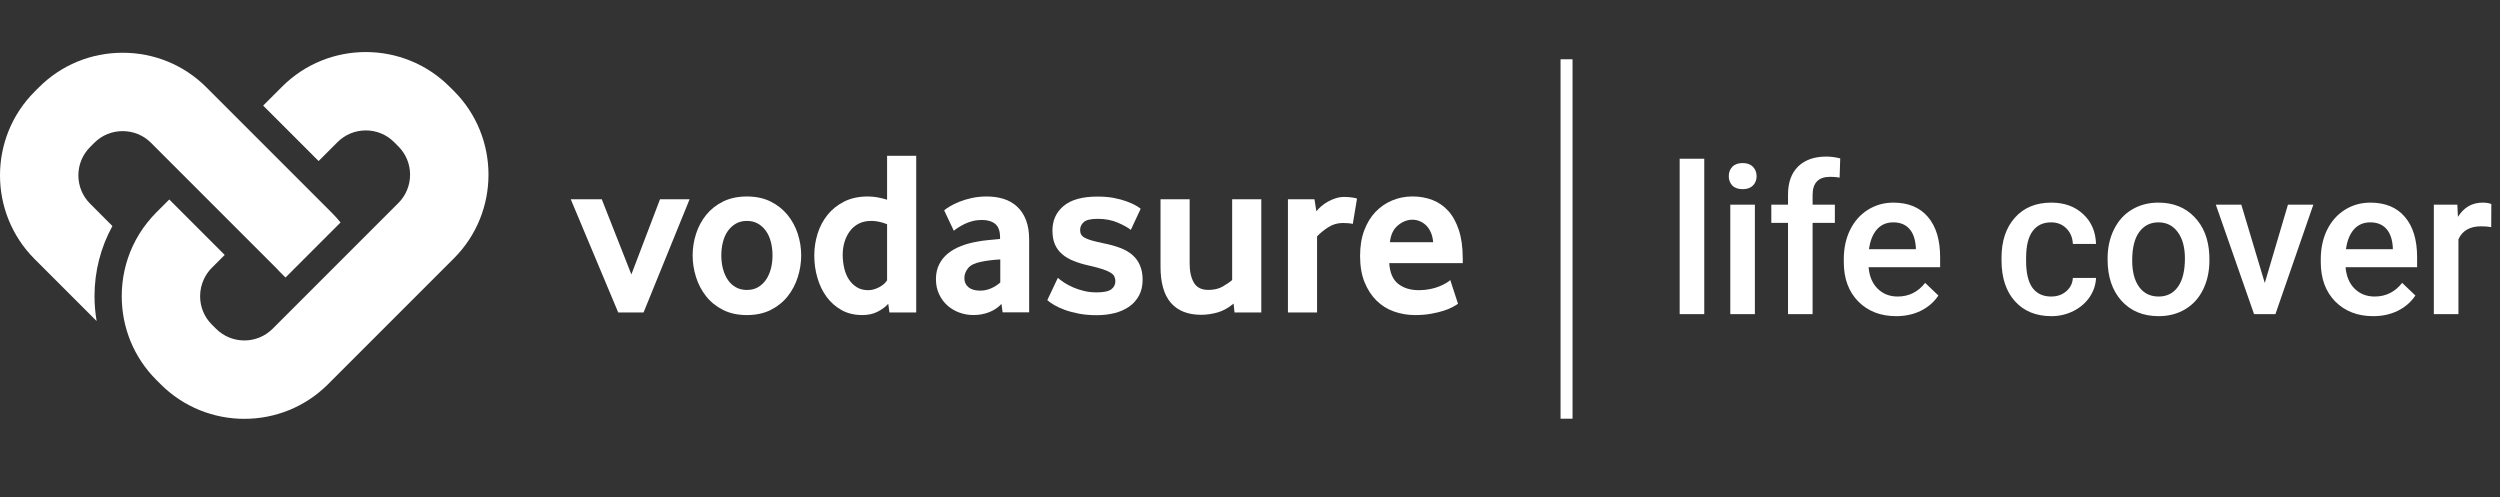 <svg width="382" height="76" viewBox="0 0 382 76" fill="none" xmlns="http://www.w3.org/2000/svg">
<rect x="0" y="0" width="382" height="76" fill="#333333" stroke="none"/>
<path d="M96.474 41.933L91.949 30.447H87.211L94.464 47.745H98.335L105.37 30.447H100.85L96.474 41.933Z" fill="white"/>
<path d="M120.336 32.84C119.643 31.994 118.782 31.311 117.752 30.796C116.722 30.281 115.514 30.023 114.128 30.023C112.742 30.023 111.524 30.281 110.485 30.796C109.445 31.311 108.584 31.994 107.9 32.84C107.217 33.692 106.702 34.652 106.356 35.727C106.009 36.801 105.836 37.905 105.836 39.029C105.836 40.152 106.009 41.261 106.356 42.35C106.702 43.44 107.217 44.415 107.9 45.276C108.584 46.138 109.445 46.831 110.485 47.356C111.524 47.88 112.737 48.143 114.128 48.143C115.514 48.143 116.732 47.88 117.772 47.356C118.812 46.831 119.673 46.138 120.356 45.276C121.039 44.415 121.554 43.44 121.901 42.35C122.247 41.261 122.421 40.157 122.421 39.029C122.421 37.905 122.247 36.806 121.901 35.727C121.549 34.652 121.029 33.687 120.336 32.84ZM117.787 41.083C117.618 41.717 117.366 42.276 117.034 42.757C116.698 43.237 116.292 43.613 115.816 43.89C115.336 44.167 114.777 44.306 114.128 44.306C113.485 44.306 112.915 44.167 112.425 43.89C111.935 43.613 111.529 43.237 111.207 42.757C110.886 42.276 110.638 41.717 110.47 41.083C110.301 40.45 110.217 39.756 110.217 39.014C110.217 38.296 110.301 37.608 110.47 36.959C110.638 36.311 110.886 35.751 111.222 35.286C111.559 34.816 111.965 34.444 112.44 34.172C112.92 33.895 113.48 33.756 114.128 33.756C114.772 33.756 115.336 33.895 115.816 34.172C116.297 34.449 116.703 34.821 117.034 35.286C117.371 35.756 117.618 36.311 117.787 36.959C117.955 37.608 118.039 38.291 118.039 39.014C118.039 39.756 117.955 40.444 117.787 41.083Z" fill="white"/>
<path d="M135.546 30.517C134.496 30.185 133.521 30.022 132.615 30.022C131.234 30.022 130.026 30.279 129.001 30.794C127.976 31.309 127.125 31.992 126.442 32.839C125.763 33.69 125.254 34.651 124.922 35.725C124.59 36.799 124.422 37.903 124.422 39.027C124.422 40.225 124.58 41.373 124.907 42.472C125.229 43.572 125.699 44.542 126.318 45.379C126.937 46.215 127.699 46.883 128.605 47.389C129.511 47.889 130.561 48.141 131.754 48.141C132.66 48.141 133.447 47.968 134.115 47.621C134.784 47.275 135.318 46.874 135.724 46.418L135.907 47.745H139.997V23.809H135.546V30.517ZM135.546 42.824C135.308 43.23 134.902 43.586 134.333 43.888C133.764 44.19 133.204 44.339 132.655 44.339C131.986 44.339 131.412 44.19 130.922 43.888C130.432 43.586 130.031 43.19 129.709 42.7C129.387 42.21 129.15 41.631 128.996 40.972C128.843 40.314 128.764 39.621 128.764 38.903C128.764 38.255 128.853 37.626 129.031 37.012C129.209 36.398 129.476 35.849 129.833 35.353C130.189 34.863 130.64 34.472 131.189 34.185C131.739 33.898 132.392 33.754 133.155 33.754C133.892 33.754 134.69 33.923 135.546 34.259V42.824Z" fill="white"/>
<path d="M155.428 31.583C154.854 31.043 154.17 30.652 153.383 30.4C152.596 30.147 151.72 30.023 150.764 30.023C149.953 30.023 149.19 30.103 148.487 30.256C147.779 30.41 147.146 30.603 146.586 30.83C146.022 31.058 145.546 31.291 145.15 31.528C144.754 31.766 144.462 31.969 144.269 32.137L145.74 35.261C145.908 35.118 146.131 34.954 146.408 34.776C146.685 34.598 147.002 34.42 147.363 34.236C147.725 34.058 148.131 33.91 148.591 33.786C149.047 33.667 149.527 33.608 150.032 33.608C150.898 33.608 151.576 33.811 152.071 34.217C152.566 34.623 152.809 35.306 152.809 36.261V36.514C152.354 36.563 151.784 36.618 151.096 36.677C150.413 36.736 149.779 36.826 149.205 36.944C148.388 37.088 147.606 37.301 146.863 37.588C146.121 37.875 145.457 38.246 144.883 38.702C144.309 39.157 143.848 39.712 143.517 40.37C143.18 41.029 143.012 41.786 143.012 42.648C143.012 43.509 143.175 44.281 143.497 44.965C143.819 45.648 144.249 46.222 144.774 46.687C145.304 47.153 145.908 47.514 146.591 47.762C147.274 48.014 147.992 48.138 148.735 48.138C149.621 48.138 150.438 47.984 151.185 47.687C151.928 47.385 152.542 46.969 153.022 46.435L153.2 47.727H157.255V36.613C157.255 35.444 157.091 34.444 156.77 33.618C156.453 32.801 156.002 32.118 155.428 31.583ZM152.844 43.157C152.458 43.514 151.992 43.816 151.453 44.054C150.913 44.291 150.349 44.41 149.774 44.41C149.002 44.41 148.408 44.237 147.987 43.89C147.566 43.544 147.353 43.083 147.353 42.509C147.353 41.959 147.542 41.45 147.913 40.984C148.284 40.519 148.952 40.187 149.918 39.999C150.373 39.905 150.858 39.826 151.363 39.766C151.868 39.707 152.363 39.662 152.844 39.642V43.157Z" fill="white"/>
<path d="M173.048 38.973C172.543 38.532 171.919 38.166 171.161 37.879C170.409 37.592 169.542 37.354 168.557 37.161C167.864 37.017 167.29 36.879 166.834 36.75C166.379 36.617 166.023 36.483 165.76 36.339C165.498 36.196 165.31 36.027 165.206 35.839C165.097 35.646 165.042 35.423 165.042 35.156C165.042 34.676 165.226 34.27 165.597 33.938C165.968 33.602 166.681 33.438 167.731 33.438C168.879 33.438 169.894 33.631 170.78 34.013C171.666 34.394 172.335 34.765 172.79 35.126L174.295 31.899C174.127 31.755 173.864 31.582 173.508 31.379C173.147 31.176 172.696 30.973 172.147 30.77C171.597 30.567 170.948 30.394 170.211 30.25C169.468 30.106 168.632 30.037 167.701 30.037C165.379 30.037 163.651 30.517 162.518 31.473C161.379 32.428 160.815 33.676 160.815 35.206C160.815 36.042 160.938 36.755 161.191 37.339C161.443 37.923 161.815 38.428 162.305 38.844C162.795 39.265 163.389 39.612 164.082 39.884C164.775 40.161 165.552 40.394 166.414 40.582C167.275 40.775 167.968 40.958 168.493 41.136C169.018 41.315 169.424 41.493 169.711 41.676C169.998 41.854 170.191 42.052 170.285 42.27C170.379 42.483 170.429 42.711 170.429 42.953C170.429 43.478 170.221 43.899 169.8 44.211C169.379 44.523 168.632 44.676 167.557 44.676C166.889 44.676 166.255 44.607 165.656 44.463C165.057 44.32 164.508 44.142 164.008 43.924C163.508 43.706 163.052 43.468 162.646 43.206C162.24 42.943 161.904 42.691 161.641 42.453L160.027 45.864C160.29 46.102 160.651 46.354 161.102 46.617C161.557 46.879 162.097 47.127 162.716 47.354C163.339 47.582 164.057 47.77 164.869 47.929C165.681 48.082 166.577 48.161 167.562 48.161C168.542 48.161 169.458 48.053 170.31 47.84C171.156 47.622 171.899 47.295 172.533 46.854C173.166 46.414 173.666 45.849 174.038 45.166C174.409 44.483 174.592 43.676 174.592 42.745C174.592 41.909 174.458 41.186 174.196 40.572C173.934 39.943 173.552 39.419 173.048 38.973Z" fill="white"/>
<path d="M188.269 42.794C187.913 43.106 187.432 43.433 186.833 43.779C186.234 44.126 185.507 44.299 184.645 44.299C183.591 44.299 182.853 43.928 182.422 43.185C181.992 42.443 181.779 41.477 181.779 40.279V30.447H177.328V40.745C177.328 43.21 177.853 45.052 178.907 46.27C179.962 47.487 181.502 48.101 183.536 48.101C184.348 48.101 185.18 47.982 186.031 47.745C186.878 47.507 187.7 47.052 188.492 46.383L188.635 47.745H192.725V30.447H188.274V42.794H188.269Z" fill="white"/>
<path d="M205.416 30.092C204.96 30.092 204.525 30.156 204.104 30.29C203.683 30.424 203.282 30.597 202.901 30.81C202.52 31.027 202.178 31.265 201.876 31.527C201.579 31.79 201.332 32.042 201.139 32.28L200.851 30.448H196.797V47.746H201.247V36.117C201.703 35.636 202.262 35.176 202.936 34.736C203.604 34.295 204.357 34.072 205.198 34.072C205.485 34.072 205.758 34.087 206.025 34.107C206.287 34.132 206.515 34.166 206.708 34.216L207.352 30.339C207.233 30.29 206.98 30.235 206.599 30.176C206.218 30.122 205.827 30.092 205.416 30.092Z" fill="white"/>
<path d="M223.504 39.424C223.504 37.775 223.306 36.349 222.91 35.151C222.514 33.953 221.979 32.978 221.296 32.226C220.613 31.473 219.806 30.914 218.875 30.557C217.944 30.201 216.925 30.018 215.826 30.018C214.726 30.018 213.692 30.221 212.721 30.627C211.751 31.032 210.905 31.622 210.172 32.384C209.444 33.151 208.87 34.097 208.449 35.221C208.028 36.344 207.82 37.637 207.82 39.097C207.82 40.652 208.048 41.993 208.504 43.117C208.959 44.241 209.568 45.181 210.335 45.934C211.103 46.686 211.994 47.246 213.009 47.602C214.023 47.959 215.098 48.142 216.222 48.142C217.108 48.142 217.92 48.078 218.662 47.944C219.405 47.81 220.048 47.657 220.598 47.478C221.147 47.3 221.608 47.107 221.979 46.904C222.35 46.701 222.618 46.538 222.786 46.419L221.603 42.795C221.459 42.939 221.241 43.092 220.954 43.261C220.667 43.429 220.316 43.597 219.91 43.766C219.504 43.934 219.034 44.072 218.504 44.176C217.974 44.285 217.41 44.34 216.811 44.34C215.514 44.34 214.459 44.018 213.642 43.369C212.825 42.726 212.37 41.671 212.276 40.211H223.509V39.424H223.504ZM212.38 37.018C212.499 35.869 212.91 35.008 213.608 34.434C214.306 33.859 215.038 33.572 215.811 33.572C216.172 33.572 216.528 33.636 216.875 33.77C217.222 33.904 217.548 34.107 217.85 34.379C218.152 34.656 218.405 35.013 218.608 35.453C218.811 35.894 218.939 36.419 218.989 37.013H212.38V37.018Z" fill="white"/>
<path d="M68.687 13.244C61.633 6.189 50.157 6.189 43.102 13.244L40.211 16.135L48.682 24.606L51.573 21.715C52.766 20.522 54.33 19.927 55.895 19.927C57.459 19.927 59.023 20.522 60.217 21.715L60.875 22.373C63.256 24.754 63.256 28.636 60.875 31.017L57.39 34.502L54.31 37.581L42.756 49.136L41.657 50.235C39.275 52.617 35.394 52.617 33.013 50.235L32.354 49.577C31.211 48.433 30.577 46.899 30.577 45.255C30.577 44.329 30.785 43.443 31.166 42.636C31.458 42.012 31.854 41.433 32.354 40.933L34.335 38.953L25.864 30.482L23.884 32.462C23.399 32.948 22.943 33.462 22.523 33.992C21.626 35.116 20.869 36.334 20.275 37.621C19.181 39.978 18.602 42.572 18.602 45.255C18.602 50.097 20.478 54.641 23.884 58.047L24.542 58.706C28.067 62.231 32.701 63.998 37.335 63.998C41.969 63.998 46.602 62.236 50.127 58.706L51.588 57.245L59.915 48.918L69.351 39.483C76.405 32.428 76.405 20.952 69.351 13.898L68.687 13.244Z" fill="white"/>
<path d="M13.761 31.116C11.38 28.734 11.38 24.853 13.761 22.472L14.42 21.813C15.564 20.67 17.098 20.036 18.742 20.036C20.386 20.036 21.92 20.665 23.064 21.813L25.861 24.61L28.802 27.551L37.272 36.022L40.213 38.962L42.287 41.037C42.401 41.151 42.51 41.269 42.614 41.393L43.624 42.403L52.035 33.992C51.634 33.497 51.208 33.022 50.758 32.566L48.683 30.492L45.743 27.551L37.272 19.081L34.331 16.14L31.534 13.343C28.128 9.937 23.584 8.061 18.742 8.061C13.9 8.061 9.355 9.937 5.949 13.343L5.291 14.001C-1.764 21.056 -1.764 32.532 5.291 39.586L14.767 49.062C14.554 47.819 14.44 46.547 14.44 45.26C14.44 41.443 15.395 37.779 17.177 34.537L13.761 31.116Z" fill="white"/>
<line x1="239.368" y1="9.057" x2="239.368" y2="63.977" stroke="white" stroke-width="1.831"/>
<path d="M260.41 48H256.653V24.25H260.41V48ZM268.146 48H264.389V31.27H268.146V48ZM264.157 26.925C264.157 26.348 264.338 25.868 264.698 25.487C265.069 25.106 265.595 24.915 266.275 24.915C266.956 24.915 267.482 25.106 267.853 25.487C268.224 25.868 268.409 26.348 268.409 26.925C268.409 27.492 268.224 27.966 267.853 28.348C267.482 28.719 266.956 28.904 266.275 28.904C265.595 28.904 265.069 28.719 264.698 28.348C264.338 27.966 264.157 27.492 264.157 26.925ZM273.208 48V34.053H270.656V31.27H273.208V29.739C273.208 27.884 273.723 26.451 274.754 25.441C275.785 24.43 277.228 23.925 279.083 23.925C279.743 23.925 280.444 24.018 281.186 24.204L281.093 27.141C280.681 27.059 280.202 27.018 279.655 27.018C277.862 27.018 276.965 27.94 276.965 29.785V31.27H280.367V34.053H276.965V48H273.208ZM289.742 48.309C287.36 48.309 285.428 47.562 283.943 46.067C282.469 44.562 281.732 42.562 281.732 40.068V39.604C281.732 37.934 282.052 36.445 282.691 35.135C283.34 33.816 284.247 32.79 285.412 32.058C286.577 31.327 287.876 30.961 289.309 30.961C291.587 30.961 293.344 31.687 294.581 33.141C295.829 34.594 296.452 36.651 296.452 39.31V40.825H285.52C285.634 42.207 286.093 43.3 286.897 44.103C287.711 44.908 288.731 45.31 289.958 45.31C291.68 45.31 293.081 44.614 294.164 43.222L296.189 45.155C295.519 46.155 294.623 46.933 293.499 47.49C292.386 48.036 291.133 48.309 289.742 48.309ZM289.293 33.976C288.262 33.976 287.427 34.337 286.788 35.058C286.16 35.78 285.757 36.785 285.582 38.073H292.741V37.795C292.659 36.537 292.324 35.589 291.736 34.95C291.149 34.3 290.334 33.976 289.293 33.976ZM313.409 45.31C314.347 45.31 315.125 45.036 315.744 44.49C316.362 43.944 316.692 43.269 316.733 42.465H320.274C320.233 43.506 319.908 44.48 319.3 45.387C318.692 46.284 317.867 46.995 316.826 47.521C315.785 48.046 314.661 48.309 313.455 48.309C311.115 48.309 309.26 47.552 307.889 46.036C306.518 44.521 305.832 42.428 305.832 39.759V39.372C305.832 36.826 306.513 34.79 307.873 33.264C309.234 31.729 311.089 30.961 313.44 30.961C315.429 30.961 317.048 31.543 318.295 32.708C319.552 33.862 320.212 35.383 320.274 37.269H316.733C316.692 36.31 316.362 35.522 315.744 34.904C315.135 34.285 314.357 33.976 313.409 33.976C312.192 33.976 311.254 34.419 310.595 35.306C309.935 36.182 309.6 37.517 309.59 39.31V39.913C309.59 41.727 309.914 43.083 310.564 43.98C311.223 44.866 312.172 45.31 313.409 45.31ZM322.042 39.48C322.042 37.841 322.366 36.367 323.016 35.058C323.665 33.739 324.577 32.728 325.753 32.028C326.928 31.316 328.278 30.961 329.804 30.961C332.061 30.961 333.891 31.687 335.293 33.141C336.705 34.594 337.468 36.522 337.581 38.924L337.597 39.805C337.597 41.454 337.277 42.928 336.638 44.227C336.009 45.526 335.102 46.531 333.917 47.242C332.741 47.954 331.381 48.309 329.835 48.309C327.474 48.309 325.582 47.526 324.16 45.959C322.748 44.382 322.042 42.284 322.042 39.666V39.48ZM325.799 39.805C325.799 41.526 326.155 42.877 326.866 43.856C327.577 44.825 328.567 45.31 329.835 45.31C331.102 45.31 332.087 44.815 332.788 43.825C333.499 42.836 333.855 41.387 333.855 39.48C333.855 37.79 333.489 36.45 332.757 35.46C332.035 34.471 331.051 33.976 329.804 33.976C328.577 33.976 327.603 34.465 326.881 35.445C326.16 36.414 325.799 37.867 325.799 39.805ZM346.059 43.238L349.6 31.27H353.481L347.683 48H344.42L338.576 31.27H342.472L346.059 43.238ZM362.624 48.309C360.243 48.309 358.31 47.562 356.826 46.067C355.352 44.562 354.615 42.562 354.615 40.068V39.604C354.615 37.934 354.935 36.445 355.574 35.135C356.223 33.816 357.13 32.79 358.295 32.058C359.46 31.327 360.759 30.961 362.192 30.961C364.47 30.961 366.227 31.687 367.464 33.141C368.711 34.594 369.335 36.651 369.335 39.31V40.825H358.403C358.517 42.207 358.975 43.3 359.779 44.103C360.594 44.908 361.614 45.31 362.841 45.31C364.562 45.31 365.964 44.614 367.047 43.222L369.072 45.155C368.402 46.155 367.505 46.933 366.382 47.49C365.268 48.036 364.016 48.309 362.624 48.309ZM362.176 33.976C361.145 33.976 360.31 34.337 359.671 35.058C359.042 35.78 358.64 36.785 358.465 38.073H365.624V37.795C365.542 36.537 365.207 35.589 364.619 34.95C364.032 34.3 363.217 33.976 362.176 33.976ZM380.658 34.703C380.164 34.62 379.653 34.579 379.128 34.579C377.406 34.579 376.246 35.239 375.649 36.558V48H371.891V31.27H375.479L375.571 33.141C376.478 31.687 377.736 30.961 379.344 30.961C379.88 30.961 380.323 31.033 380.674 31.177L380.658 34.703Z" fill="white"/>
</svg>
